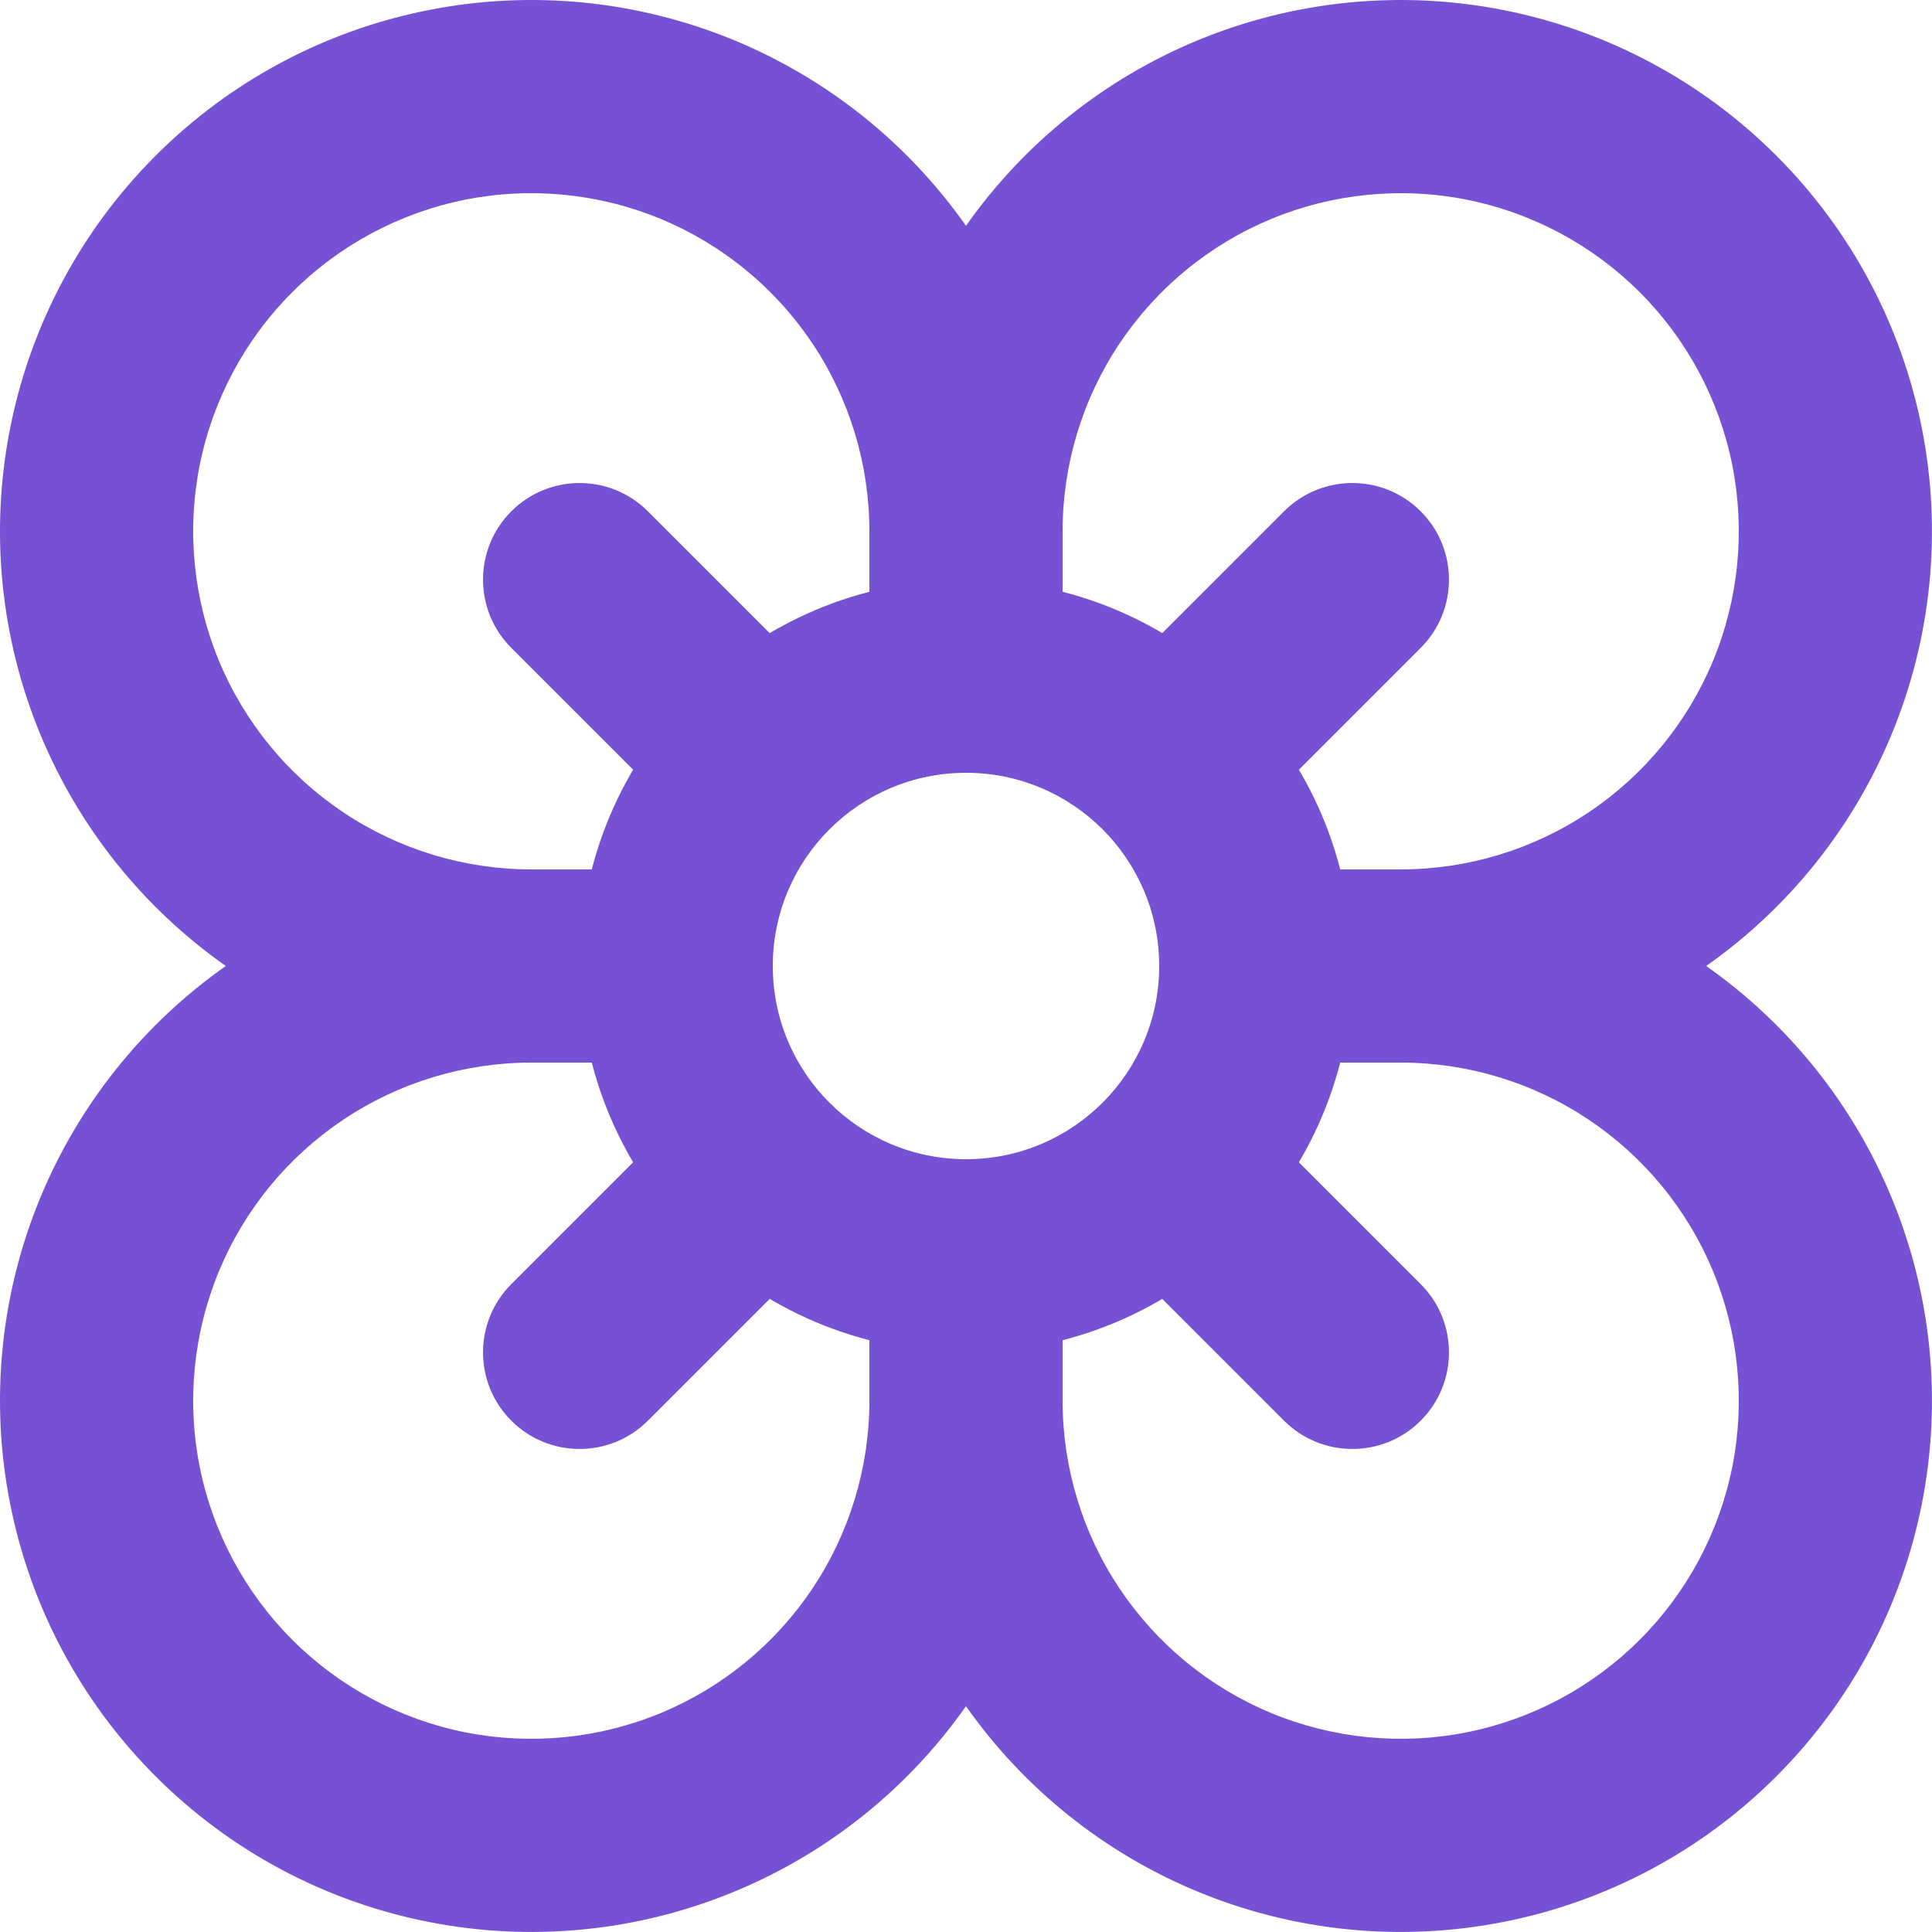 <?xml version="1.0" encoding="UTF-8"?> <svg xmlns="http://www.w3.org/2000/svg" width="23" height="23" viewBox="0 0 23 23" fill="none"> <path fill-rule="evenodd" clip-rule="evenodd" d="M5.091 0.122C6.318 -0.123 7.59 0.003 8.745 0.481C9.855 0.941 10.81 1.707 11.5 2.688C12.19 1.707 13.145 0.941 14.255 0.481C15.41 0.003 16.682 -0.123 17.909 0.122C19.136 0.366 20.263 0.968 21.147 1.853C22.032 2.737 22.634 3.864 22.878 5.091C23.122 6.318 22.997 7.59 22.518 8.745C22.059 9.855 21.293 10.81 20.312 11.5C21.293 12.19 22.059 13.145 22.518 14.255C22.997 15.41 23.122 16.682 22.878 17.909C22.634 19.136 22.032 20.263 21.147 21.147C20.263 22.032 19.136 22.634 17.909 22.878C16.682 23.122 15.41 22.997 14.255 22.518C13.145 22.059 12.19 21.293 11.5 20.312C10.81 21.293 9.855 22.059 8.745 22.518C7.59 22.997 6.318 23.122 5.091 22.878C3.864 22.634 2.737 22.032 1.853 21.147C0.968 20.263 0.366 19.136 0.122 17.909C-0.123 16.682 0.003 15.41 0.481 14.255C0.941 13.145 1.707 12.19 2.688 11.5C1.707 10.81 0.941 9.855 0.481 8.745C0.003 7.59 -0.123 6.318 0.122 5.091C0.366 3.864 0.968 2.737 1.853 1.853C2.737 0.968 3.864 0.366 5.091 0.122ZM6.325 12.65C5.529 12.65 4.751 12.886 4.089 13.328C3.427 13.771 2.911 14.399 2.606 15.135C2.302 15.87 2.222 16.68 2.377 17.46C2.533 18.241 2.916 18.958 3.479 19.521C4.042 20.084 4.759 20.467 5.54 20.623C6.321 20.778 7.13 20.698 7.865 20.394C8.601 20.089 9.229 19.573 9.672 18.911C10.114 18.249 10.35 17.471 10.35 16.675V14.95C10.35 14.315 10.865 13.8 11.5 13.8C12.135 13.8 12.65 14.315 12.65 14.95V16.675C12.65 17.471 12.886 18.249 13.328 18.911C13.771 19.573 14.399 20.089 15.135 20.394C15.87 20.698 16.68 20.778 17.46 20.623C18.241 20.467 18.958 20.084 19.521 19.521C20.084 18.958 20.467 18.241 20.623 17.46C20.778 16.68 20.698 15.87 20.394 15.135C20.089 14.399 19.573 13.771 18.911 13.328C18.249 12.886 17.471 12.65 16.675 12.65H14.95C14.315 12.65 13.8 12.135 13.8 11.5C13.8 10.865 14.315 10.35 14.95 10.35H16.675C17.471 10.35 18.249 10.114 18.911 9.672C19.573 9.229 20.089 8.601 20.394 7.865C20.698 7.13 20.778 6.321 20.623 5.54C20.467 4.759 20.084 4.042 19.521 3.479C18.958 2.916 18.241 2.533 17.46 2.377C16.68 2.222 15.87 2.302 15.135 2.606C14.399 2.911 13.771 3.427 13.328 4.089C12.886 4.751 12.65 5.529 12.65 6.325V8.05C12.65 8.685 12.135 9.2 11.5 9.2C10.865 9.2 10.35 8.685 10.35 8.05V6.325C10.35 5.529 10.114 4.751 9.672 4.089C9.229 3.427 8.601 2.911 7.865 2.606C7.13 2.302 6.321 2.222 5.54 2.377C4.759 2.533 4.042 2.916 3.479 3.479C2.916 4.042 2.533 4.759 2.377 5.54C2.222 6.321 2.302 7.13 2.606 7.865C2.911 8.601 3.427 9.229 4.089 9.672C4.751 10.114 5.529 10.35 6.325 10.35H8.05C8.685 10.35 9.2 10.865 9.2 11.5C9.2 12.135 8.685 12.65 8.05 12.65H6.325Z" fill="#7751D4"></path> <path fill-rule="evenodd" clip-rule="evenodd" d="M11.5 9.2C10.23 9.2 9.2 10.23 9.2 11.5C9.2 12.77 10.23 13.8 11.5 13.8C12.771 13.8 13.8 12.77 13.8 11.5C13.8 10.23 12.771 9.2 11.5 9.2ZM6.9 11.5C6.9 8.959 8.96 6.9 11.5 6.9C14.041 6.9 16.1 8.959 16.1 11.5C16.1 14.04 14.041 16.1 11.5 16.1C8.96 16.1 6.9 14.04 6.9 11.5Z" fill="#7751D4"></path> <path fill-rule="evenodd" clip-rule="evenodd" d="M9.438 13.562C9.887 14.011 9.887 14.739 9.438 15.188L7.713 16.913C7.264 17.362 6.536 17.362 6.087 16.913C5.638 16.464 5.638 15.736 6.087 15.287L7.812 13.562C8.261 13.113 8.989 13.113 9.438 13.562Z" fill="#7751D4"></path> <path fill-rule="evenodd" clip-rule="evenodd" d="M16.913 6.087C17.362 6.536 17.362 7.264 16.913 7.713L15.188 9.438C14.739 9.887 14.011 9.887 13.561 9.438C13.112 8.989 13.112 8.261 13.561 7.812L15.286 6.087C15.736 5.638 16.464 5.638 16.913 6.087Z" fill="#7751D4"></path> <path fill-rule="evenodd" clip-rule="evenodd" d="M6.087 6.087C6.536 5.638 7.264 5.638 7.713 6.087L9.438 7.812C9.887 8.261 9.887 8.989 9.438 9.438C8.989 9.887 8.261 9.887 7.812 9.438L6.087 7.713C5.638 7.264 5.638 6.536 6.087 6.087Z" fill="#7751D4"></path> <path fill-rule="evenodd" clip-rule="evenodd" d="M13.561 13.562C14.011 13.113 14.739 13.113 15.188 13.562L16.913 15.287C17.362 15.736 17.362 16.464 16.913 16.913C16.464 17.362 15.736 17.362 15.286 16.913L13.561 15.188C13.112 14.739 13.112 14.011 13.561 13.562Z" fill="#7751D4"></path> </svg> 